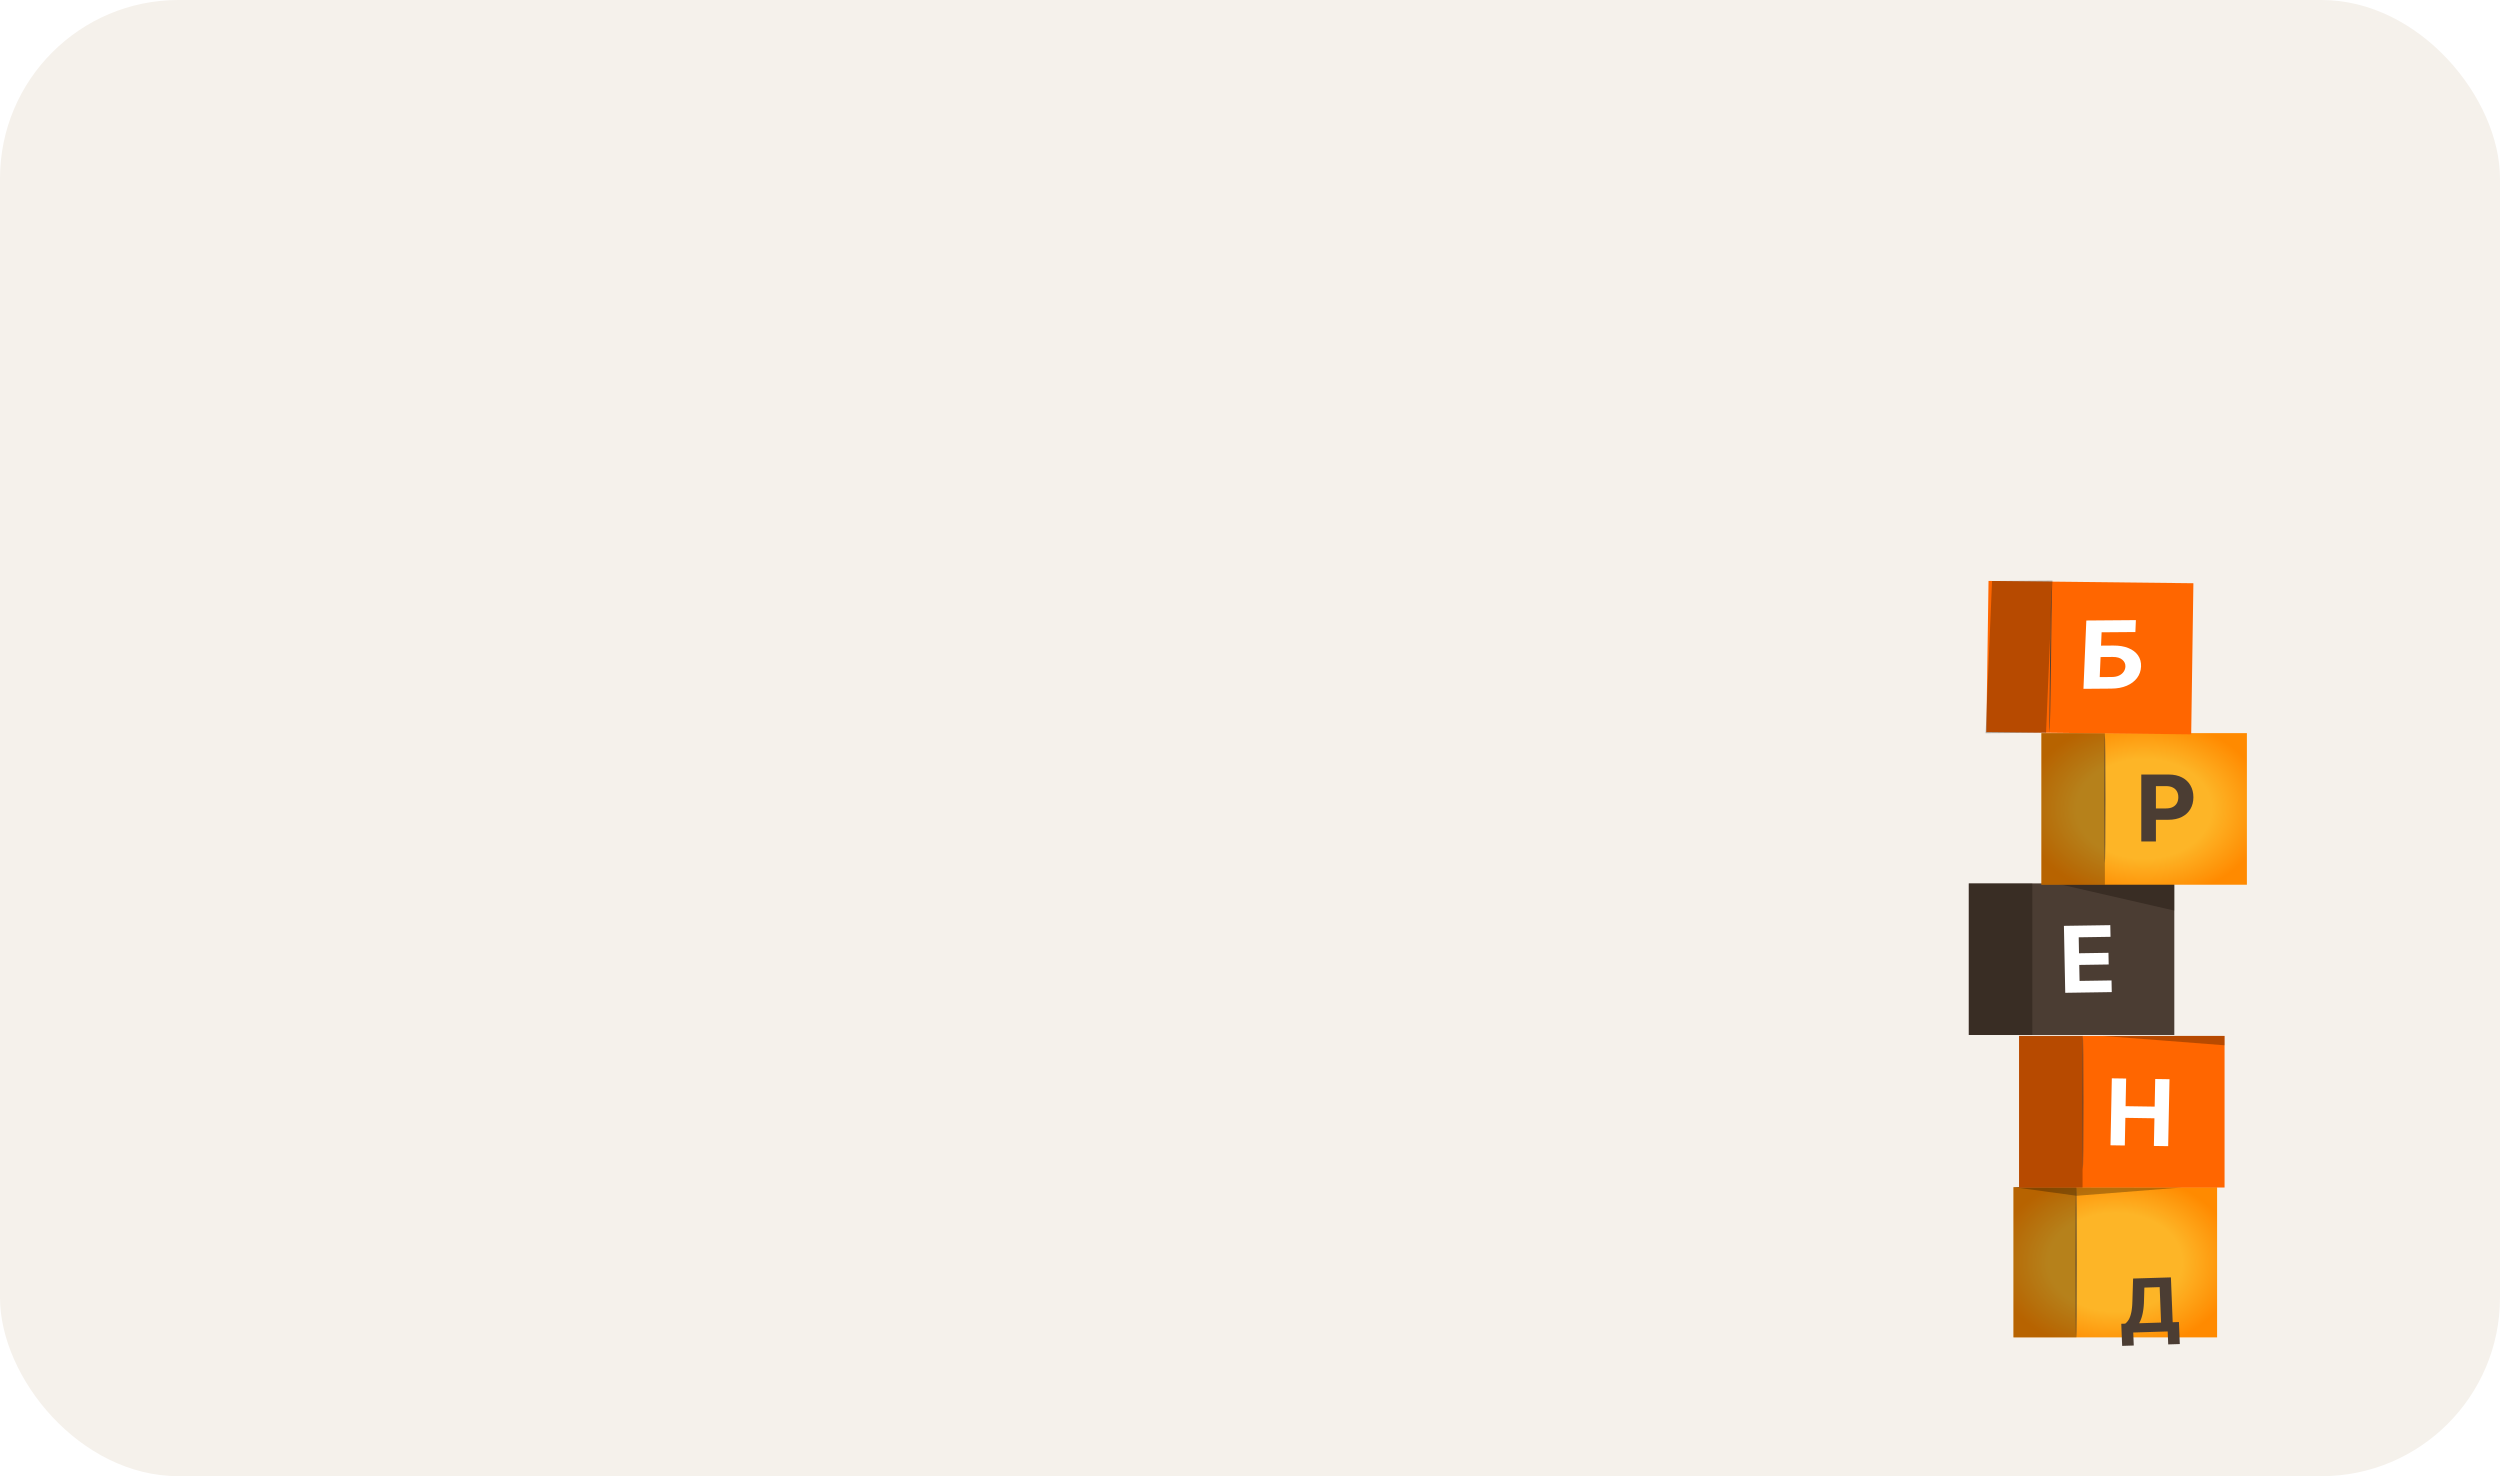 <?xml version="1.0" encoding="UTF-8"?> <svg xmlns="http://www.w3.org/2000/svg" width="210" height="124" viewBox="0 0 210 124" fill="none"><rect width="210" height="124" rx="15" fill="#F5F1EB"></rect><path d="M186.236 99.723H169.13V112.34H186.236V99.723Z" fill="url(#paint0_radial_3640_11029)"></path><g opacity="0.3"><path d="M174.416 99.723H169.13V112.34H174.416V99.723Z" fill="#0E0600"></path></g><g opacity="0.3"><path d="M169.13 99.723L174.436 100.445L183.315 99.745L169.13 99.723Z" fill="#0E0600"></path></g><path d="M174.389 112.34C174.367 112.34 174.349 109.521 174.349 106.043C174.349 102.564 174.367 99.745 174.389 99.745C174.412 99.745 174.43 102.564 174.43 106.043C174.43 109.521 174.412 112.34 174.389 112.34Z" fill="#4B3D33"></path><g filter="url(#filter0_i_3640_11029)"><path d="M178.261 109.054L178.187 107.198L178.513 107.188L178.261 109.054ZM178.513 107.188L178.54 107.168L179.684 107.152L178.513 107.188ZM180.126 104.158L180.096 105.286L180.093 105.36L180.126 104.158ZM180.093 105.36L180.09 105.433L180.087 105.505L180.093 105.36ZM180.087 105.505L180.082 105.575L180.078 105.644L180.087 105.505ZM180.078 105.644L180.072 105.711L180.066 105.777L180.078 105.644ZM180.066 105.777L180.059 105.841L180.052 105.904L180.066 105.777ZM180.052 105.904L180.044 105.966L180.036 106.027L180.052 105.904ZM180.036 106.027L180.027 106.085L180.017 106.143L180.036 106.027ZM180.017 106.143L180.008 106.2L179.998 106.255L180.017 106.143ZM179.998 106.255L179.987 106.309L179.976 106.362L179.998 106.255ZM179.976 106.362L179.964 106.413L179.952 106.464L179.976 106.362ZM179.952 106.464L179.939 106.513L179.926 106.562L179.952 106.464ZM179.926 106.562L179.913 106.608L179.899 106.654L179.926 106.562ZM179.899 106.654L179.884 106.699L179.87 106.742L179.899 106.654ZM179.87 106.742L179.855 106.784L179.84 106.825L179.87 106.742ZM179.84 106.825L179.824 106.865L179.808 106.905L179.84 106.825ZM179.808 106.905L179.791 106.943L179.775 106.98L179.808 106.905ZM179.775 106.98L179.757 107.017L179.74 107.052L179.775 106.98ZM179.74 107.052L179.722 107.086L179.703 107.12L179.74 107.052ZM182.506 107.066L183.03 107.05L183.104 108.901L182.506 107.066ZM183.104 108.901L182.129 108.93L182.086 107.842L183.104 108.901ZM179.192 107.931L179.236 109.024L178.261 109.054L179.192 107.931ZM178.261 109.054L178.513 107.188L179.684 107.152L178.261 109.054ZM180.126 104.158L180.093 105.36L180.087 105.505L180.126 104.158ZM180.087 105.505L180.078 105.644L180.066 105.777L180.087 105.505ZM180.066 105.777L180.052 105.904L180.036 106.027L180.066 105.777ZM180.036 106.027L180.017 106.143L179.998 106.255L180.036 106.027ZM179.998 106.255L179.976 106.362L179.952 106.464L179.998 106.255ZM179.952 106.464L179.926 106.562L179.899 106.654L179.952 106.464ZM179.899 106.654L179.87 106.742L179.84 106.825L179.899 106.654ZM179.84 106.825L179.808 106.905L179.775 106.98L179.84 106.825ZM179.775 106.98L179.74 107.052L179.703 107.12L179.775 106.98ZM179.703 107.12L179.684 107.152L178.54 107.168L179.703 107.12ZM182.506 107.066L183.104 108.901L182.086 107.842L182.506 107.066ZM179.192 107.931L178.261 109.054L179.684 107.152L179.192 107.931ZM180.126 104.158L180.087 105.505L180.066 105.777L180.126 104.158ZM180.066 105.777L180.036 106.027L179.998 106.255L180.066 105.777ZM179.998 106.255L179.952 106.464L179.899 106.654L179.998 106.255ZM179.899 106.654L179.84 106.825L179.775 106.98L179.899 106.654ZM179.775 106.98L179.703 107.12L178.54 107.168L179.775 106.98ZM182.356 103.3L182.506 107.066L182.086 107.842L182.356 103.3ZM182.086 107.842L179.192 107.931L179.684 107.152L182.086 107.842ZM180.126 104.158L180.066 105.777L179.998 106.255L180.126 104.158ZM179.998 106.255L179.899 106.654L179.775 106.98L179.998 106.255ZM179.775 106.98L178.54 107.168L178.566 107.146L179.775 106.98ZM182.086 107.842L179.684 107.152L181.531 107.096L182.086 107.842ZM180.126 104.158L179.998 106.255L179.775 106.98L180.126 104.158ZM179.775 106.98L178.566 107.146L178.592 107.123L179.775 106.98ZM182.356 103.3L182.086 107.842L181.531 107.096L182.356 103.3ZM179.775 106.98L178.592 107.123L178.617 107.099L179.775 106.98ZM182.356 103.3L181.531 107.096L181.412 104.119L182.356 103.3ZM179.775 106.98L178.617 107.099L178.642 107.074L179.775 106.98ZM179.181 103.397L182.356 103.3L181.412 104.119L179.181 103.397ZM179.775 106.98L178.642 107.074L178.667 107.047L179.775 106.98ZM179.181 103.397L181.412 104.119L180.126 104.158L179.181 103.397ZM179.775 106.98L178.667 107.047L178.691 107.019L179.775 106.98ZM179.121 105.316L179.181 103.397L180.126 104.158L179.121 105.316ZM179.775 106.98L178.691 107.019L178.714 106.99L179.775 106.98ZM179.117 105.414L179.121 105.316L180.126 104.158L179.117 105.414ZM179.775 106.98L178.714 106.99L178.738 106.96L179.775 106.98ZM179.113 105.508L179.117 105.414L180.126 104.158L179.113 105.508ZM179.775 106.98L178.738 106.96L178.76 106.928L179.775 106.98ZM179.108 105.599L179.113 105.508L180.126 104.158L179.108 105.599ZM179.775 106.98L178.76 106.928L178.783 106.895L179.775 106.98ZM179.101 105.687L179.108 105.599L180.126 104.158L179.101 105.687ZM179.775 106.98L178.783 106.895L178.805 106.86L179.775 106.98ZM179.094 105.772L179.101 105.687L180.126 104.158L179.094 105.772ZM179.775 106.98L178.805 106.86L178.826 106.824L179.775 106.98ZM179.086 105.854L179.094 105.772L180.126 104.158L179.086 105.854ZM179.775 106.98L178.826 106.824L178.847 106.785L179.775 106.98ZM179.077 105.933L179.086 105.854L180.126 104.158L179.077 105.933ZM179.775 106.98L178.847 106.785L178.867 106.745L179.775 106.98ZM179.067 106.009L179.077 105.933L180.126 104.158L179.067 106.009ZM180.126 104.158L179.775 106.98L178.867 106.745L180.126 104.158ZM179.056 106.081L179.067 106.009L180.126 104.158L179.056 106.081ZM180.126 104.158L178.867 106.745L178.886 106.702L180.126 104.158ZM179.045 106.151L179.056 106.081L180.126 104.158L179.045 106.151ZM180.126 104.158L178.886 106.702L178.905 106.656L180.126 104.158ZM179.032 106.217L179.045 106.151L180.126 104.158L179.032 106.217ZM180.126 104.158L178.905 106.656L178.923 106.609L180.126 104.158ZM179.019 106.28L179.032 106.217L180.126 104.158L179.019 106.28ZM180.126 104.158L178.923 106.609L178.941 106.56L180.126 104.158ZM179.004 106.34L179.019 106.28L180.126 104.158L179.004 106.34ZM180.126 104.158L178.941 106.56L178.957 106.508L180.126 104.158ZM178.989 106.399L179.004 106.34L180.126 104.158L178.989 106.399ZM180.126 104.158L178.957 106.508L178.974 106.454L180.126 104.158ZM178.974 106.454L178.989 106.399L180.126 104.158L178.974 106.454Z" fill="#4B3D33"></path></g><path d="M186.863 87.017H169.6V99.751H186.863V87.017Z" fill="#FF6600"></path><g opacity="0.3"><path d="M174.934 87.017H169.6V99.751H174.934V87.017Z" fill="#0E0600"></path></g><path d="M174.963 98.232C174.94 98.232 174.922 95.709 174.922 92.598C174.922 89.486 174.94 86.964 174.963 86.964C174.985 86.964 175.003 89.486 175.003 92.598C175.003 95.709 174.985 98.232 174.963 98.232Z" fill="#4B3D33"></path><g opacity="0.3"><path d="M176.602 87.017C176.753 87.017 186.863 87.805 186.863 87.805V87.017H176.602Z" fill="#0E0600"></path></g><g filter="url(#filter1_i_3640_11029)"><path d="M178.281 96.204L178.393 90.58L179.596 90.598L179.55 92.919L181.992 92.956L182.038 90.636L183.238 90.654L183.126 96.278L181.926 96.26L181.972 93.936L179.53 93.899L179.484 96.222L178.281 96.204Z" fill="white"></path></g><path d="M182.642 74.205H165.378V86.939H182.642V74.205Z" fill="#4B3D33"></path><g opacity="0.3"><path d="M170.713 74.205H165.378V86.939H170.713V74.205Z" fill="#0E0600"></path></g><g opacity="0.3"><path d="M172.848 74.239L182.642 76.489V74.205L172.848 74.239Z" fill="#0E0600"></path></g><g filter="url(#filter2_i_3640_11029)"><path d="M174.48 83.396L174.369 77.772L178.265 77.712L178.284 78.693L175.611 78.734L175.637 80.074L178.111 80.036L178.13 81.016L175.657 81.054L175.684 82.397L178.369 82.356L178.388 83.336L174.48 83.396Z" fill="white"></path></g><path d="M188.739 61.583H171.476V74.317H188.739V61.583Z" fill="url(#paint1_radial_3640_11029)"></path><g opacity="0.3"><path d="M176.81 61.583H171.476V74.317H176.81V61.583Z" fill="#0E0600"></path></g><path d="M176.81 72.524C176.788 72.524 176.77 70.104 176.77 67.118C176.77 64.132 176.788 61.712 176.81 61.712C176.833 61.712 176.851 64.132 176.851 67.118C176.851 70.104 176.833 72.524 176.81 72.524Z" fill="#4B3D33"></path><g filter="url(#filter3_i_3640_11029)"><path d="M180.868 70.685V65.06H183.162C183.603 65.06 183.978 65.142 184.289 65.305C184.599 65.466 184.836 65.69 184.998 65.978C185.163 66.263 185.245 66.593 185.245 66.967C185.245 67.34 185.162 67.67 184.996 67.955C184.829 68.241 184.588 68.463 184.272 68.623C183.958 68.782 183.577 68.862 183.131 68.862H181.669V67.909H182.932C183.168 67.909 183.363 67.869 183.517 67.79C183.672 67.71 183.787 67.599 183.863 67.458C183.941 67.315 183.979 67.151 183.979 66.967C183.979 66.78 183.941 66.617 183.863 66.478C183.787 66.337 183.672 66.228 183.517 66.151C183.362 66.072 183.165 66.033 182.926 66.033H182.097V70.685H180.868Z" fill="#4B3D33"></path></g><path d="M166.851 61.491L184.06 61.685L184.245 48.992L167.037 48.798L166.851 61.491Z" fill="#FF6600"></path><g opacity="0.3"><path d="M166.793 61.589L171.868 61.553L172.407 48.77L167.333 48.806L166.793 61.589Z" fill="#0E0600"></path></g><path d="M172.167 61.557C172.144 61.557 172.162 58.801 172.206 55.403C172.25 52.003 172.304 49.248 172.326 49.249C172.349 49.249 172.331 52.004 172.287 55.403C172.243 58.802 172.189 61.557 172.167 61.557Z" fill="#4B3D33"></path><g filter="url(#filter4_i_3640_11029)"><path d="M176.01 57.862L176.251 52.123L180.414 52.09L180.372 53.091L177.535 53.113L177.488 54.234L178.508 54.226C179.005 54.222 179.429 54.292 179.783 54.437C180.138 54.58 180.408 54.784 180.593 55.05C180.778 55.316 180.863 55.63 180.848 55.992C180.833 56.352 180.721 56.672 180.513 56.95C180.306 57.226 180.018 57.443 179.65 57.601C179.284 57.758 178.853 57.839 178.357 57.843L176.01 57.862ZM177.377 56.876L178.398 56.868C178.635 56.866 178.836 56.825 179.003 56.746C179.17 56.664 179.298 56.558 179.387 56.426C179.478 56.293 179.527 56.148 179.534 55.991C179.544 55.763 179.456 55.571 179.273 55.416C179.092 55.259 178.824 55.181 178.468 55.184L177.448 55.192L177.377 56.876Z" fill="white"></path></g><defs><filter id="filter0_i_3640_11029" x="178.187" y="103.3" width="4.917" height="9.754" filterUnits="userSpaceOnUse" color-interpolation-filters="sRGB"><feFlood flood-opacity="0" result="BackgroundImageFix"></feFlood><feBlend mode="normal" in="SourceGraphic" in2="BackgroundImageFix" result="shape"></feBlend><feColorMatrix in="SourceAlpha" type="matrix" values="0 0 0 0 0 0 0 0 0 0 0 0 0 0 0 0 0 0 127 0" result="hardAlpha"></feColorMatrix><feOffset dy="4"></feOffset><feGaussianBlur stdDeviation="2"></feGaussianBlur><feComposite in2="hardAlpha" operator="arithmetic" k2="-1" k3="1"></feComposite><feColorMatrix type="matrix" values="0 0 0 0 0 0 0 0 0 0 0 0 0 0 0 0 0 0 0.4 0"></feColorMatrix><feBlend mode="normal" in2="shape" result="effect1_innerShadow_3640_11029"></feBlend></filter><filter id="filter1_i_3640_11029" x="177.281" y="90.58" width="5.958" height="5.698" filterUnits="userSpaceOnUse" color-interpolation-filters="sRGB"><feFlood flood-opacity="0" result="BackgroundImageFix"></feFlood><feBlend mode="normal" in="SourceGraphic" in2="BackgroundImageFix" result="shape"></feBlend><feColorMatrix in="SourceAlpha" type="matrix" values="0 0 0 0 0 0 0 0 0 0 0 0 0 0 0 0 0 0 127 0" result="hardAlpha"></feColorMatrix><feOffset dx="-1"></feOffset><feGaussianBlur stdDeviation="2"></feGaussianBlur><feComposite in2="hardAlpha" operator="arithmetic" k2="-1" k3="1"></feComposite><feColorMatrix type="matrix" values="0 0 0 0 0 0 0 0 0 0 0 0 0 0 0 0 0 0 0.25 0"></feColorMatrix><feBlend mode="normal" in2="shape" result="effect1_innerShadow_3640_11029"></feBlend></filter><filter id="filter2_i_3640_11029" x="173.369" y="77.712" width="5.02" height="5.684" filterUnits="userSpaceOnUse" color-interpolation-filters="sRGB"><feFlood flood-opacity="0" result="BackgroundImageFix"></feFlood><feBlend mode="normal" in="SourceGraphic" in2="BackgroundImageFix" result="shape"></feBlend><feColorMatrix in="SourceAlpha" type="matrix" values="0 0 0 0 0 0 0 0 0 0 0 0 0 0 0 0 0 0 127 0" result="hardAlpha"></feColorMatrix><feOffset dx="-1"></feOffset><feGaussianBlur stdDeviation="2"></feGaussianBlur><feComposite in2="hardAlpha" operator="arithmetic" k2="-1" k3="1"></feComposite><feColorMatrix type="matrix" values="0 0 0 0 0 0 0 0 0 0 0 0 0 0 0 0 0 0 0.25 0"></feColorMatrix><feBlend mode="normal" in2="shape" result="effect1_innerShadow_3640_11029"></feBlend></filter><filter id="filter3_i_3640_11029" x="179.868" y="65.06" width="5.377" height="5.625" filterUnits="userSpaceOnUse" color-interpolation-filters="sRGB"><feFlood flood-opacity="0" result="BackgroundImageFix"></feFlood><feBlend mode="normal" in="SourceGraphic" in2="BackgroundImageFix" result="shape"></feBlend><feColorMatrix in="SourceAlpha" type="matrix" values="0 0 0 0 0 0 0 0 0 0 0 0 0 0 0 0 0 0 127 0" result="hardAlpha"></feColorMatrix><feOffset dx="-1"></feOffset><feGaussianBlur stdDeviation="2"></feGaussianBlur><feComposite in2="hardAlpha" operator="arithmetic" k2="-1" k3="1"></feComposite><feColorMatrix type="matrix" values="0 0 0 0 0 0 0 0 0 0 0 0 0 0 0 0 0 0 0.4 0"></feColorMatrix><feBlend mode="normal" in2="shape" result="effect1_innerShadow_3640_11029"></feBlend></filter><filter id="filter4_i_3640_11029" x="175.01" y="52.09" width="5.839" height="5.771" filterUnits="userSpaceOnUse" color-interpolation-filters="sRGB"><feFlood flood-opacity="0" result="BackgroundImageFix"></feFlood><feBlend mode="normal" in="SourceGraphic" in2="BackgroundImageFix" result="shape"></feBlend><feColorMatrix in="SourceAlpha" type="matrix" values="0 0 0 0 0 0 0 0 0 0 0 0 0 0 0 0 0 0 127 0" result="hardAlpha"></feColorMatrix><feOffset dx="-1"></feOffset><feGaussianBlur stdDeviation="2"></feGaussianBlur><feComposite in2="hardAlpha" operator="arithmetic" k2="-1" k3="1"></feComposite><feColorMatrix type="matrix" values="0 0 0 0 0 0 0 0 0 0 0 0 0 0 0 0 0 0 0.25 0"></feColorMatrix><feBlend mode="normal" in2="shape" result="effect1_innerShadow_3640_11029"></feBlend></filter><radialGradient id="paint0_radial_3640_11029" cx="0" cy="0" r="1" gradientUnits="userSpaceOnUse" gradientTransform="translate(177.683 106.032) rotate(90) scale(7.484 10.146)"><stop offset="0.554" stop-color="#FDB527"></stop><stop offset="1" stop-color="#FF8A00"></stop></radialGradient><radialGradient id="paint1_radial_3640_11029" cx="0" cy="0" r="1" gradientUnits="userSpaceOnUse" gradientTransform="translate(180.107 67.95) rotate(90) scale(7.553 10.24)"><stop offset="0.554" stop-color="#FDB527"></stop><stop offset="1" stop-color="#FF8A00"></stop></radialGradient></defs></svg> 